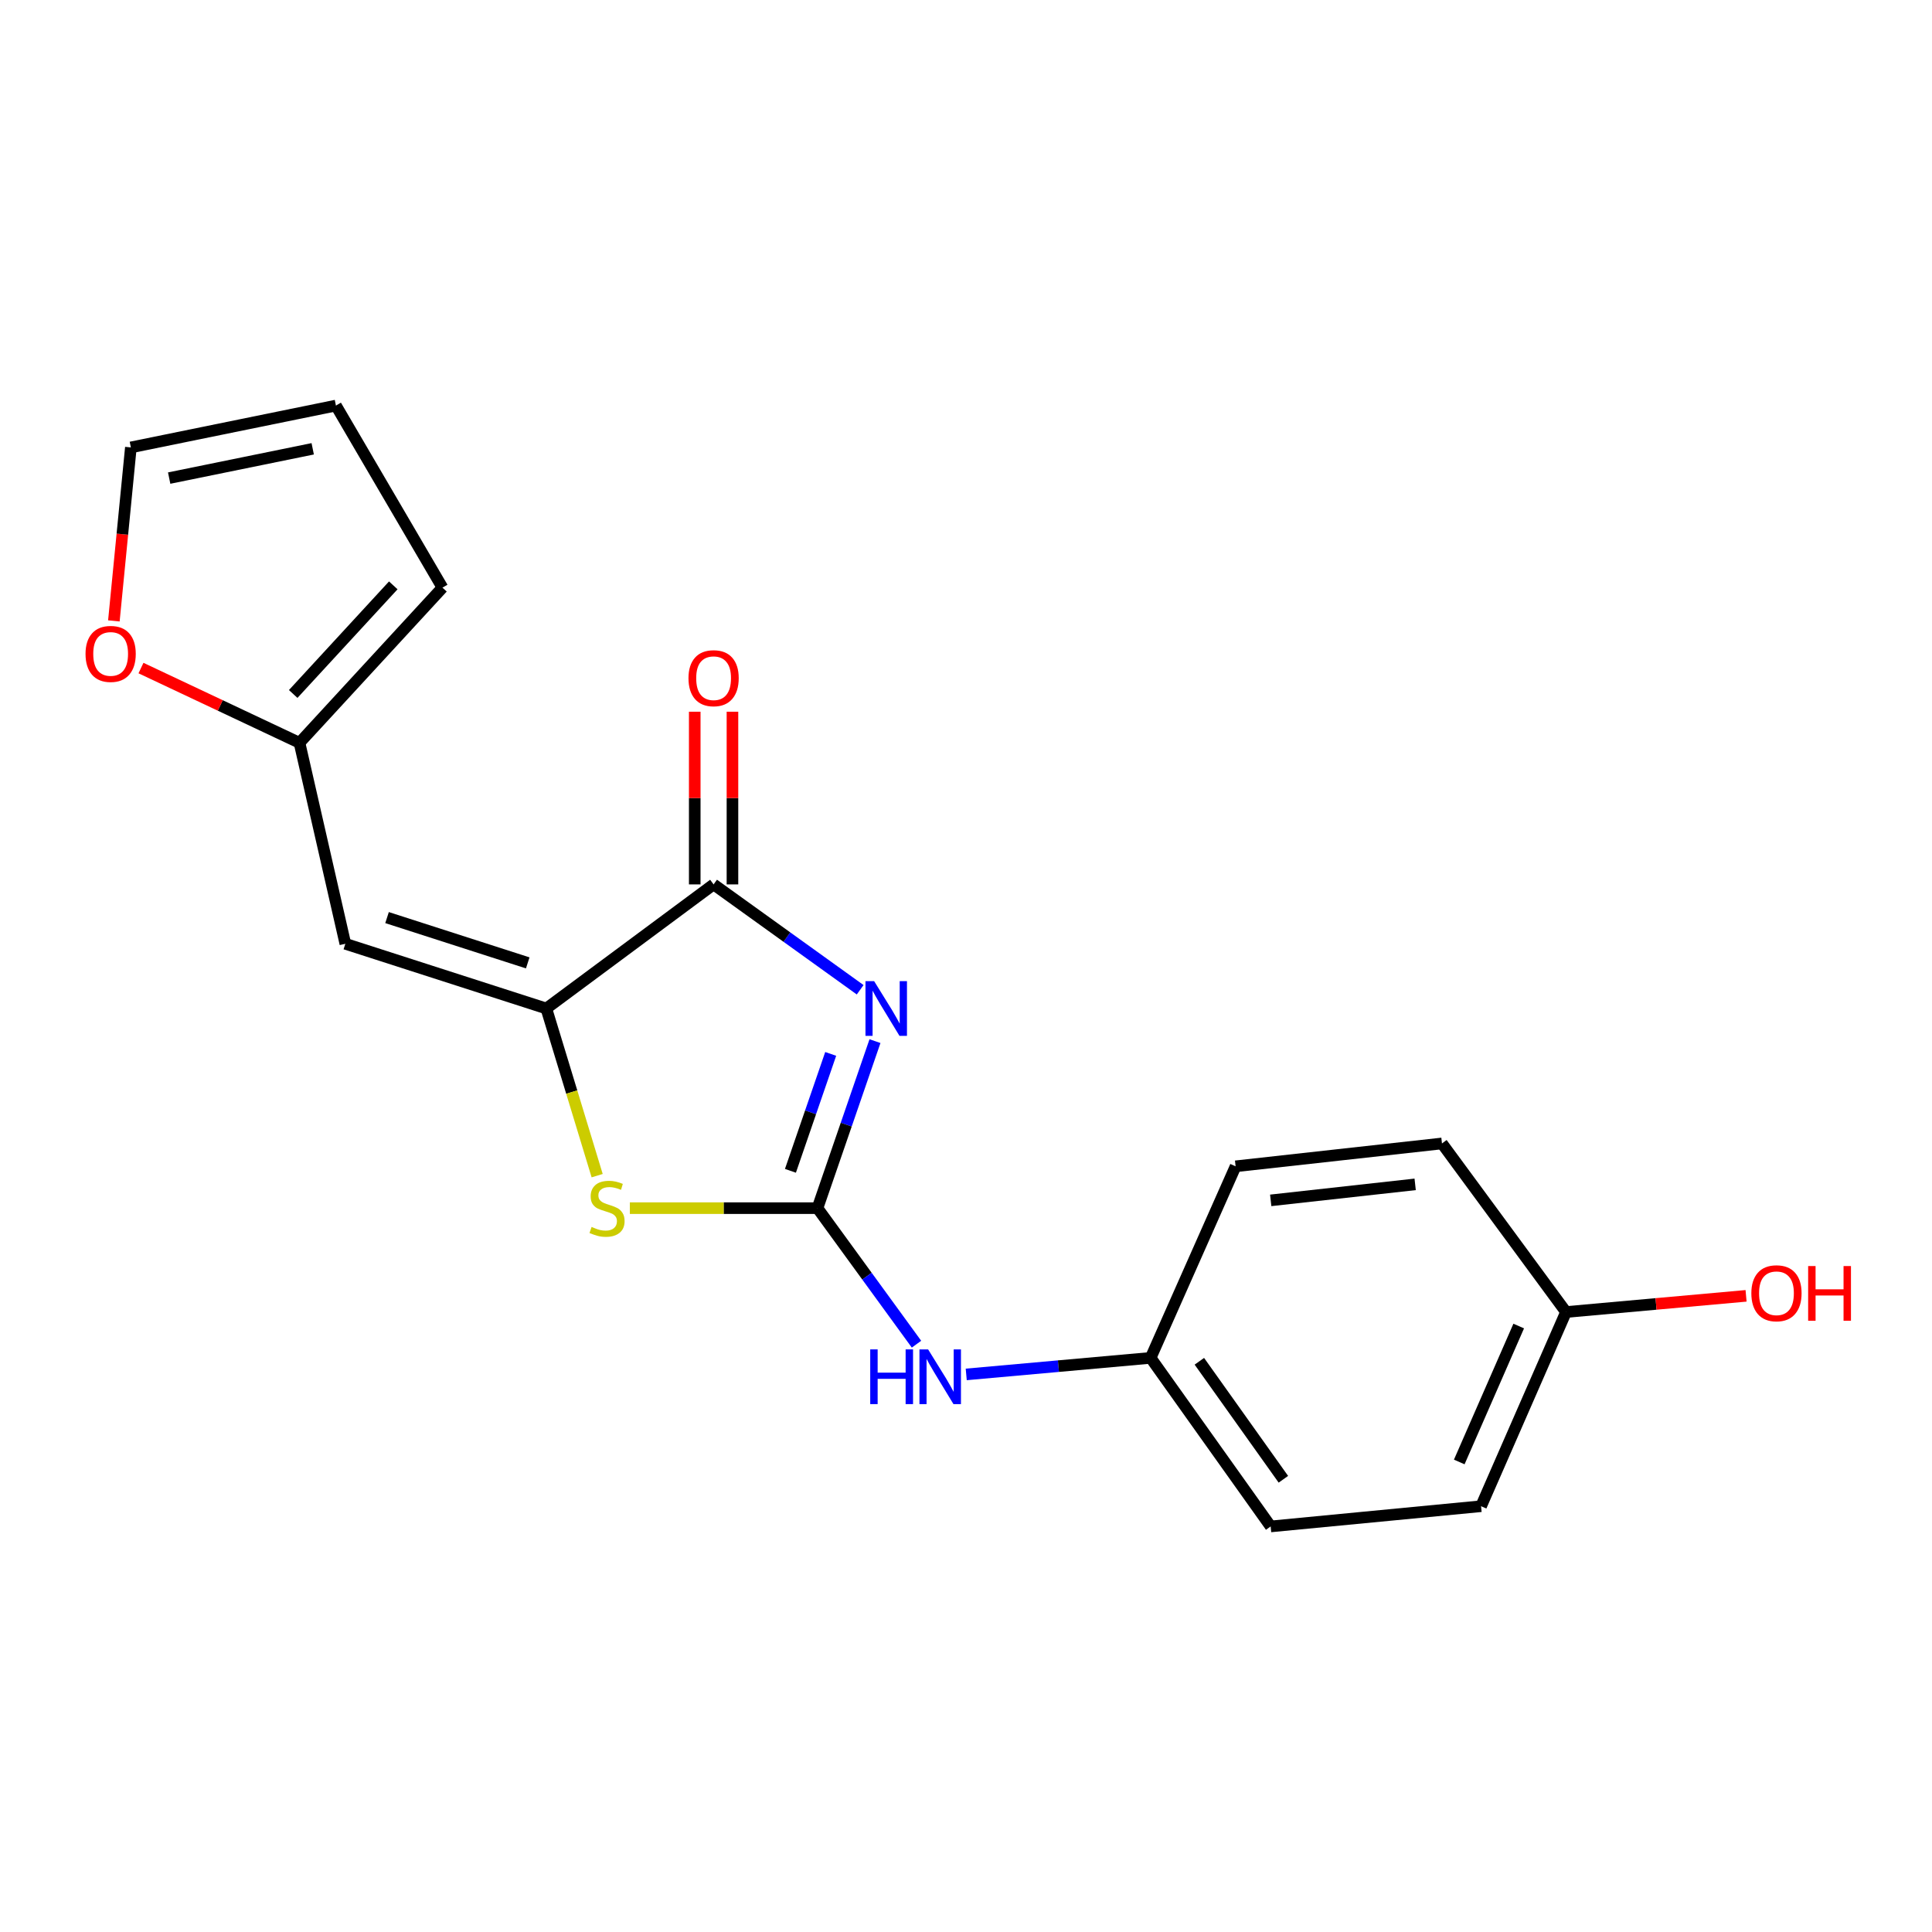 <?xml version='1.0' encoding='iso-8859-1'?>
<svg version='1.1' baseProfile='full'
              xmlns='http://www.w3.org/2000/svg'
                      xmlns:rdkit='http://www.rdkit.org/xml'
                      xmlns:xlink='http://www.w3.org/1999/xlink'
                  xml:space='preserve'
width='1000px' height='1000px' viewBox='0 0 1000 1000'>
<!-- END OF HEADER -->
<rect style='opacity:1.0;fill:#FFFFFF;stroke:none' width='1000' height='1000' x='0' y='0'> </rect>
<path class='bond-0' d='M 452.891,538.888 L 438.007,582.113' style='fill:none;fill-rule:evenodd;stroke:#0000FF;stroke-width:6px;stroke-linecap:butt;stroke-linejoin:miter;stroke-opacity:1' />
<path class='bond-0' d='M 438.007,582.113 L 423.122,625.338' style='fill:none;fill-rule:evenodd;stroke:#000000;stroke-width:6px;stroke-linecap:butt;stroke-linejoin:miter;stroke-opacity:1' />
<path class='bond-0' d='M 429.967,545.499 L 419.547,575.757' style='fill:none;fill-rule:evenodd;stroke:#0000FF;stroke-width:6px;stroke-linecap:butt;stroke-linejoin:miter;stroke-opacity:1' />
<path class='bond-0' d='M 419.547,575.757 L 409.128,606.014' style='fill:none;fill-rule:evenodd;stroke:#000000;stroke-width:6px;stroke-linecap:butt;stroke-linejoin:miter;stroke-opacity:1' />
<path class='bond-2' d='M 445.217,512.298 L 407.288,485.031' style='fill:none;fill-rule:evenodd;stroke:#0000FF;stroke-width:6px;stroke-linecap:butt;stroke-linejoin:miter;stroke-opacity:1' />
<path class='bond-2' d='M 407.288,485.031 L 369.358,457.765' style='fill:none;fill-rule:evenodd;stroke:#000000;stroke-width:6px;stroke-linecap:butt;stroke-linejoin:miter;stroke-opacity:1' />
<path class='bond-3' d='M 423.122,625.338 L 374.565,625.338' style='fill:none;fill-rule:evenodd;stroke:#000000;stroke-width:6px;stroke-linecap:butt;stroke-linejoin:miter;stroke-opacity:1' />
<path class='bond-3' d='M 374.565,625.338 L 326.008,625.338' style='fill:none;fill-rule:evenodd;stroke:#CCCC00;stroke-width:6px;stroke-linecap:butt;stroke-linejoin:miter;stroke-opacity:1' />
<path class='bond-6' d='M 423.122,625.338 L 448.749,660.543' style='fill:none;fill-rule:evenodd;stroke:#000000;stroke-width:6px;stroke-linecap:butt;stroke-linejoin:miter;stroke-opacity:1' />
<path class='bond-6' d='M 448.749,660.543 L 474.376,695.747' style='fill:none;fill-rule:evenodd;stroke:#0000FF;stroke-width:6px;stroke-linecap:butt;stroke-linejoin:miter;stroke-opacity:1' />
<path class='bond-1' d='M 282.773,521.996 L 369.358,457.765' style='fill:none;fill-rule:evenodd;stroke:#000000;stroke-width:6px;stroke-linecap:butt;stroke-linejoin:miter;stroke-opacity:1' />
<path class='bond-4' d='M 282.773,521.996 L 178.748,488.503' style='fill:none;fill-rule:evenodd;stroke:#000000;stroke-width:6px;stroke-linecap:butt;stroke-linejoin:miter;stroke-opacity:1' />
<path class='bond-4' d='M 273.153,498.388 L 200.335,474.943' style='fill:none;fill-rule:evenodd;stroke:#000000;stroke-width:6px;stroke-linecap:butt;stroke-linejoin:miter;stroke-opacity:1' />
<path class='bond-19' d='M 282.773,521.996 L 295.931,565.257' style='fill:none;fill-rule:evenodd;stroke:#000000;stroke-width:6px;stroke-linecap:butt;stroke-linejoin:miter;stroke-opacity:1' />
<path class='bond-19' d='M 295.931,565.257 L 309.089,608.518' style='fill:none;fill-rule:evenodd;stroke:#CCCC00;stroke-width:6px;stroke-linecap:butt;stroke-linejoin:miter;stroke-opacity:1' />
<path class='bond-8' d='M 379.119,457.765 L 379.119,413.074' style='fill:none;fill-rule:evenodd;stroke:#000000;stroke-width:6px;stroke-linecap:butt;stroke-linejoin:miter;stroke-opacity:1' />
<path class='bond-8' d='M 379.119,413.074 L 379.119,368.383' style='fill:none;fill-rule:evenodd;stroke:#FF0000;stroke-width:6px;stroke-linecap:butt;stroke-linejoin:miter;stroke-opacity:1' />
<path class='bond-8' d='M 359.596,457.765 L 359.596,413.074' style='fill:none;fill-rule:evenodd;stroke:#000000;stroke-width:6px;stroke-linecap:butt;stroke-linejoin:miter;stroke-opacity:1' />
<path class='bond-8' d='M 359.596,413.074 L 359.596,368.383' style='fill:none;fill-rule:evenodd;stroke:#FF0000;stroke-width:6px;stroke-linecap:butt;stroke-linejoin:miter;stroke-opacity:1' />
<path class='bond-5' d='M 178.748,488.503 L 155.017,384.478' style='fill:none;fill-rule:evenodd;stroke:#000000;stroke-width:6px;stroke-linecap:butt;stroke-linejoin:miter;stroke-opacity:1' />
<path class='bond-7' d='M 155.017,384.478 L 113.995,365.132' style='fill:none;fill-rule:evenodd;stroke:#000000;stroke-width:6px;stroke-linecap:butt;stroke-linejoin:miter;stroke-opacity:1' />
<path class='bond-7' d='M 113.995,365.132 L 72.973,345.787' style='fill:none;fill-rule:evenodd;stroke:#FF0000;stroke-width:6px;stroke-linecap:butt;stroke-linejoin:miter;stroke-opacity:1' />
<path class='bond-9' d='M 155.017,384.478 L 229.02,304.162' style='fill:none;fill-rule:evenodd;stroke:#000000;stroke-width:6px;stroke-linecap:butt;stroke-linejoin:miter;stroke-opacity:1' />
<path class='bond-9' d='M 151.759,359.201 L 203.562,302.98' style='fill:none;fill-rule:evenodd;stroke:#000000;stroke-width:6px;stroke-linecap:butt;stroke-linejoin:miter;stroke-opacity:1' />
<path class='bond-12' d='M 500.122,711.397 L 547.843,707.115' style='fill:none;fill-rule:evenodd;stroke:#0000FF;stroke-width:6px;stroke-linecap:butt;stroke-linejoin:miter;stroke-opacity:1' />
<path class='bond-12' d='M 547.843,707.115 L 595.565,702.834' style='fill:none;fill-rule:evenodd;stroke:#000000;stroke-width:6px;stroke-linecap:butt;stroke-linejoin:miter;stroke-opacity:1' />
<path class='bond-10' d='M 58.938,321.379 L 63.338,276.479' style='fill:none;fill-rule:evenodd;stroke:#FF0000;stroke-width:6px;stroke-linecap:butt;stroke-linejoin:miter;stroke-opacity:1' />
<path class='bond-10' d='M 63.338,276.479 L 67.738,231.58' style='fill:none;fill-rule:evenodd;stroke:#000000;stroke-width:6px;stroke-linecap:butt;stroke-linejoin:miter;stroke-opacity:1' />
<path class='bond-11' d='M 229.02,304.162 L 173.878,209.92' style='fill:none;fill-rule:evenodd;stroke:#000000;stroke-width:6px;stroke-linecap:butt;stroke-linejoin:miter;stroke-opacity:1' />
<path class='bond-21' d='M 67.738,231.58 L 173.878,209.92' style='fill:none;fill-rule:evenodd;stroke:#000000;stroke-width:6px;stroke-linecap:butt;stroke-linejoin:miter;stroke-opacity:1' />
<path class='bond-21' d='M 87.562,247.46 L 161.86,232.298' style='fill:none;fill-rule:evenodd;stroke:#000000;stroke-width:6px;stroke-linecap:butt;stroke-linejoin:miter;stroke-opacity:1' />
<path class='bond-14' d='M 595.565,702.834 L 639.546,603.678' style='fill:none;fill-rule:evenodd;stroke:#000000;stroke-width:6px;stroke-linecap:butt;stroke-linejoin:miter;stroke-opacity:1' />
<path class='bond-15' d='M 595.565,702.834 L 657.691,790.08' style='fill:none;fill-rule:evenodd;stroke:#000000;stroke-width:6px;stroke-linecap:butt;stroke-linejoin:miter;stroke-opacity:1' />
<path class='bond-15' d='M 620.787,704.596 L 664.276,765.669' style='fill:none;fill-rule:evenodd;stroke:#000000;stroke-width:6px;stroke-linecap:butt;stroke-linejoin:miter;stroke-opacity:1' />
<path class='bond-13' d='M 810.568,679.102 L 766.598,779.613' style='fill:none;fill-rule:evenodd;stroke:#000000;stroke-width:6px;stroke-linecap:butt;stroke-linejoin:miter;stroke-opacity:1' />
<path class='bond-13' d='M 786.086,686.354 L 755.307,756.712' style='fill:none;fill-rule:evenodd;stroke:#000000;stroke-width:6px;stroke-linecap:butt;stroke-linejoin:miter;stroke-opacity:1' />
<path class='bond-18' d='M 810.568,679.102 L 857.165,674.913' style='fill:none;fill-rule:evenodd;stroke:#000000;stroke-width:6px;stroke-linecap:butt;stroke-linejoin:miter;stroke-opacity:1' />
<path class='bond-18' d='M 857.165,674.913 L 903.761,670.723' style='fill:none;fill-rule:evenodd;stroke:#FF0000;stroke-width:6px;stroke-linecap:butt;stroke-linejoin:miter;stroke-opacity:1' />
<path class='bond-20' d='M 810.568,679.102 L 746.359,591.845' style='fill:none;fill-rule:evenodd;stroke:#000000;stroke-width:6px;stroke-linecap:butt;stroke-linejoin:miter;stroke-opacity:1' />
<path class='bond-17' d='M 639.546,603.678 L 746.359,591.845' style='fill:none;fill-rule:evenodd;stroke:#000000;stroke-width:6px;stroke-linecap:butt;stroke-linejoin:miter;stroke-opacity:1' />
<path class='bond-17' d='M 657.717,621.308 L 732.486,613.024' style='fill:none;fill-rule:evenodd;stroke:#000000;stroke-width:6px;stroke-linecap:butt;stroke-linejoin:miter;stroke-opacity:1' />
<path class='bond-16' d='M 657.691,790.08 L 766.598,779.613' style='fill:none;fill-rule:evenodd;stroke:#000000;stroke-width:6px;stroke-linecap:butt;stroke-linejoin:miter;stroke-opacity:1' />
<path  class='atom-0' d='M 452.448 507.836
L 461.728 522.836
Q 462.648 524.316, 464.128 526.996
Q 465.608 529.676, 465.688 529.836
L 465.688 507.836
L 469.448 507.836
L 469.448 536.156
L 465.568 536.156
L 455.608 519.756
Q 454.448 517.836, 453.208 515.636
Q 452.008 513.436, 451.648 512.756
L 451.648 536.156
L 447.968 536.156
L 447.968 507.836
L 452.448 507.836
' fill='#0000FF'/>
<path  class='atom-4' d='M 306.205 635.058
Q 306.525 635.178, 307.845 635.738
Q 309.165 636.298, 310.605 636.658
Q 312.085 636.978, 313.525 636.978
Q 316.205 636.978, 317.765 635.698
Q 319.325 634.378, 319.325 632.098
Q 319.325 630.538, 318.525 629.578
Q 317.765 628.618, 316.565 628.098
Q 315.365 627.578, 313.365 626.978
Q 310.845 626.218, 309.325 625.498
Q 307.845 624.778, 306.765 623.258
Q 305.725 621.738, 305.725 619.178
Q 305.725 615.618, 308.125 613.418
Q 310.565 611.218, 315.365 611.218
Q 318.645 611.218, 322.365 612.778
L 321.445 615.858
Q 318.045 614.458, 315.485 614.458
Q 312.725 614.458, 311.205 615.618
Q 309.685 616.738, 309.725 618.698
Q 309.725 620.218, 310.485 621.138
Q 311.285 622.058, 312.405 622.578
Q 313.565 623.098, 315.485 623.698
Q 318.045 624.498, 319.565 625.298
Q 321.085 626.098, 322.165 627.738
Q 323.285 629.338, 323.285 632.098
Q 323.285 636.018, 320.645 638.138
Q 318.045 640.218, 313.685 640.218
Q 311.165 640.218, 309.245 639.658
Q 307.365 639.138, 305.125 638.218
L 306.205 635.058
' fill='#CCCC00'/>
<path  class='atom-7' d='M 450.428 698.446
L 454.268 698.446
L 454.268 710.486
L 468.748 710.486
L 468.748 698.446
L 472.588 698.446
L 472.588 726.766
L 468.748 726.766
L 468.748 713.686
L 454.268 713.686
L 454.268 726.766
L 450.428 726.766
L 450.428 698.446
' fill='#0000FF'/>
<path  class='atom-7' d='M 480.388 698.446
L 489.668 713.446
Q 490.588 714.926, 492.068 717.606
Q 493.548 720.286, 493.628 720.446
L 493.628 698.446
L 497.388 698.446
L 497.388 726.766
L 493.508 726.766
L 483.548 710.366
Q 482.388 708.446, 481.148 706.246
Q 479.948 704.046, 479.588 703.366
L 479.588 726.766
L 475.908 726.766
L 475.908 698.446
L 480.388 698.446
' fill='#0000FF'/>
<path  class='atom-8' d='M 44.271 338.462
Q 44.271 331.662, 47.631 327.862
Q 50.991 324.062, 57.271 324.062
Q 63.551 324.062, 66.911 327.862
Q 70.271 331.662, 70.271 338.462
Q 70.271 345.342, 66.871 349.262
Q 63.471 353.142, 57.271 353.142
Q 51.031 353.142, 47.631 349.262
Q 44.271 345.382, 44.271 338.462
M 57.271 349.942
Q 61.591 349.942, 63.911 347.062
Q 66.271 344.142, 66.271 338.462
Q 66.271 332.902, 63.911 330.102
Q 61.591 327.262, 57.271 327.262
Q 52.951 327.262, 50.591 330.062
Q 48.271 332.862, 48.271 338.462
Q 48.271 344.182, 50.591 347.062
Q 52.951 349.942, 57.271 349.942
' fill='#FF0000'/>
<path  class='atom-9' d='M 356.358 351.032
Q 356.358 344.232, 359.718 340.432
Q 363.078 336.632, 369.358 336.632
Q 375.638 336.632, 378.998 340.432
Q 382.358 344.232, 382.358 351.032
Q 382.358 357.912, 378.958 361.832
Q 375.558 365.712, 369.358 365.712
Q 363.118 365.712, 359.718 361.832
Q 356.358 357.952, 356.358 351.032
M 369.358 362.512
Q 373.678 362.512, 375.998 359.632
Q 378.358 356.712, 378.358 351.032
Q 378.358 345.472, 375.998 342.672
Q 373.678 339.832, 369.358 339.832
Q 365.038 339.832, 362.678 342.632
Q 360.358 345.432, 360.358 351.032
Q 360.358 356.752, 362.678 359.632
Q 365.038 362.512, 369.358 362.512
' fill='#FF0000'/>
<path  class='atom-19' d='M 906.495 669.388
Q 906.495 662.588, 909.855 658.788
Q 913.215 654.988, 919.495 654.988
Q 925.775 654.988, 929.135 658.788
Q 932.495 662.588, 932.495 669.388
Q 932.495 676.268, 929.095 680.188
Q 925.695 684.068, 919.495 684.068
Q 913.255 684.068, 909.855 680.188
Q 906.495 676.308, 906.495 669.388
M 919.495 680.868
Q 923.815 680.868, 926.135 677.988
Q 928.495 675.068, 928.495 669.388
Q 928.495 663.828, 926.135 661.028
Q 923.815 658.188, 919.495 658.188
Q 915.175 658.188, 912.815 660.988
Q 910.495 663.788, 910.495 669.388
Q 910.495 675.108, 912.815 677.988
Q 915.175 680.868, 919.495 680.868
' fill='#FF0000'/>
<path  class='atom-19' d='M 935.895 655.308
L 939.735 655.308
L 939.735 667.348
L 954.215 667.348
L 954.215 655.308
L 958.055 655.308
L 958.055 683.628
L 954.215 683.628
L 954.215 670.548
L 939.735 670.548
L 939.735 683.628
L 935.895 683.628
L 935.895 655.308
' fill='#FF0000'/>
</svg>
